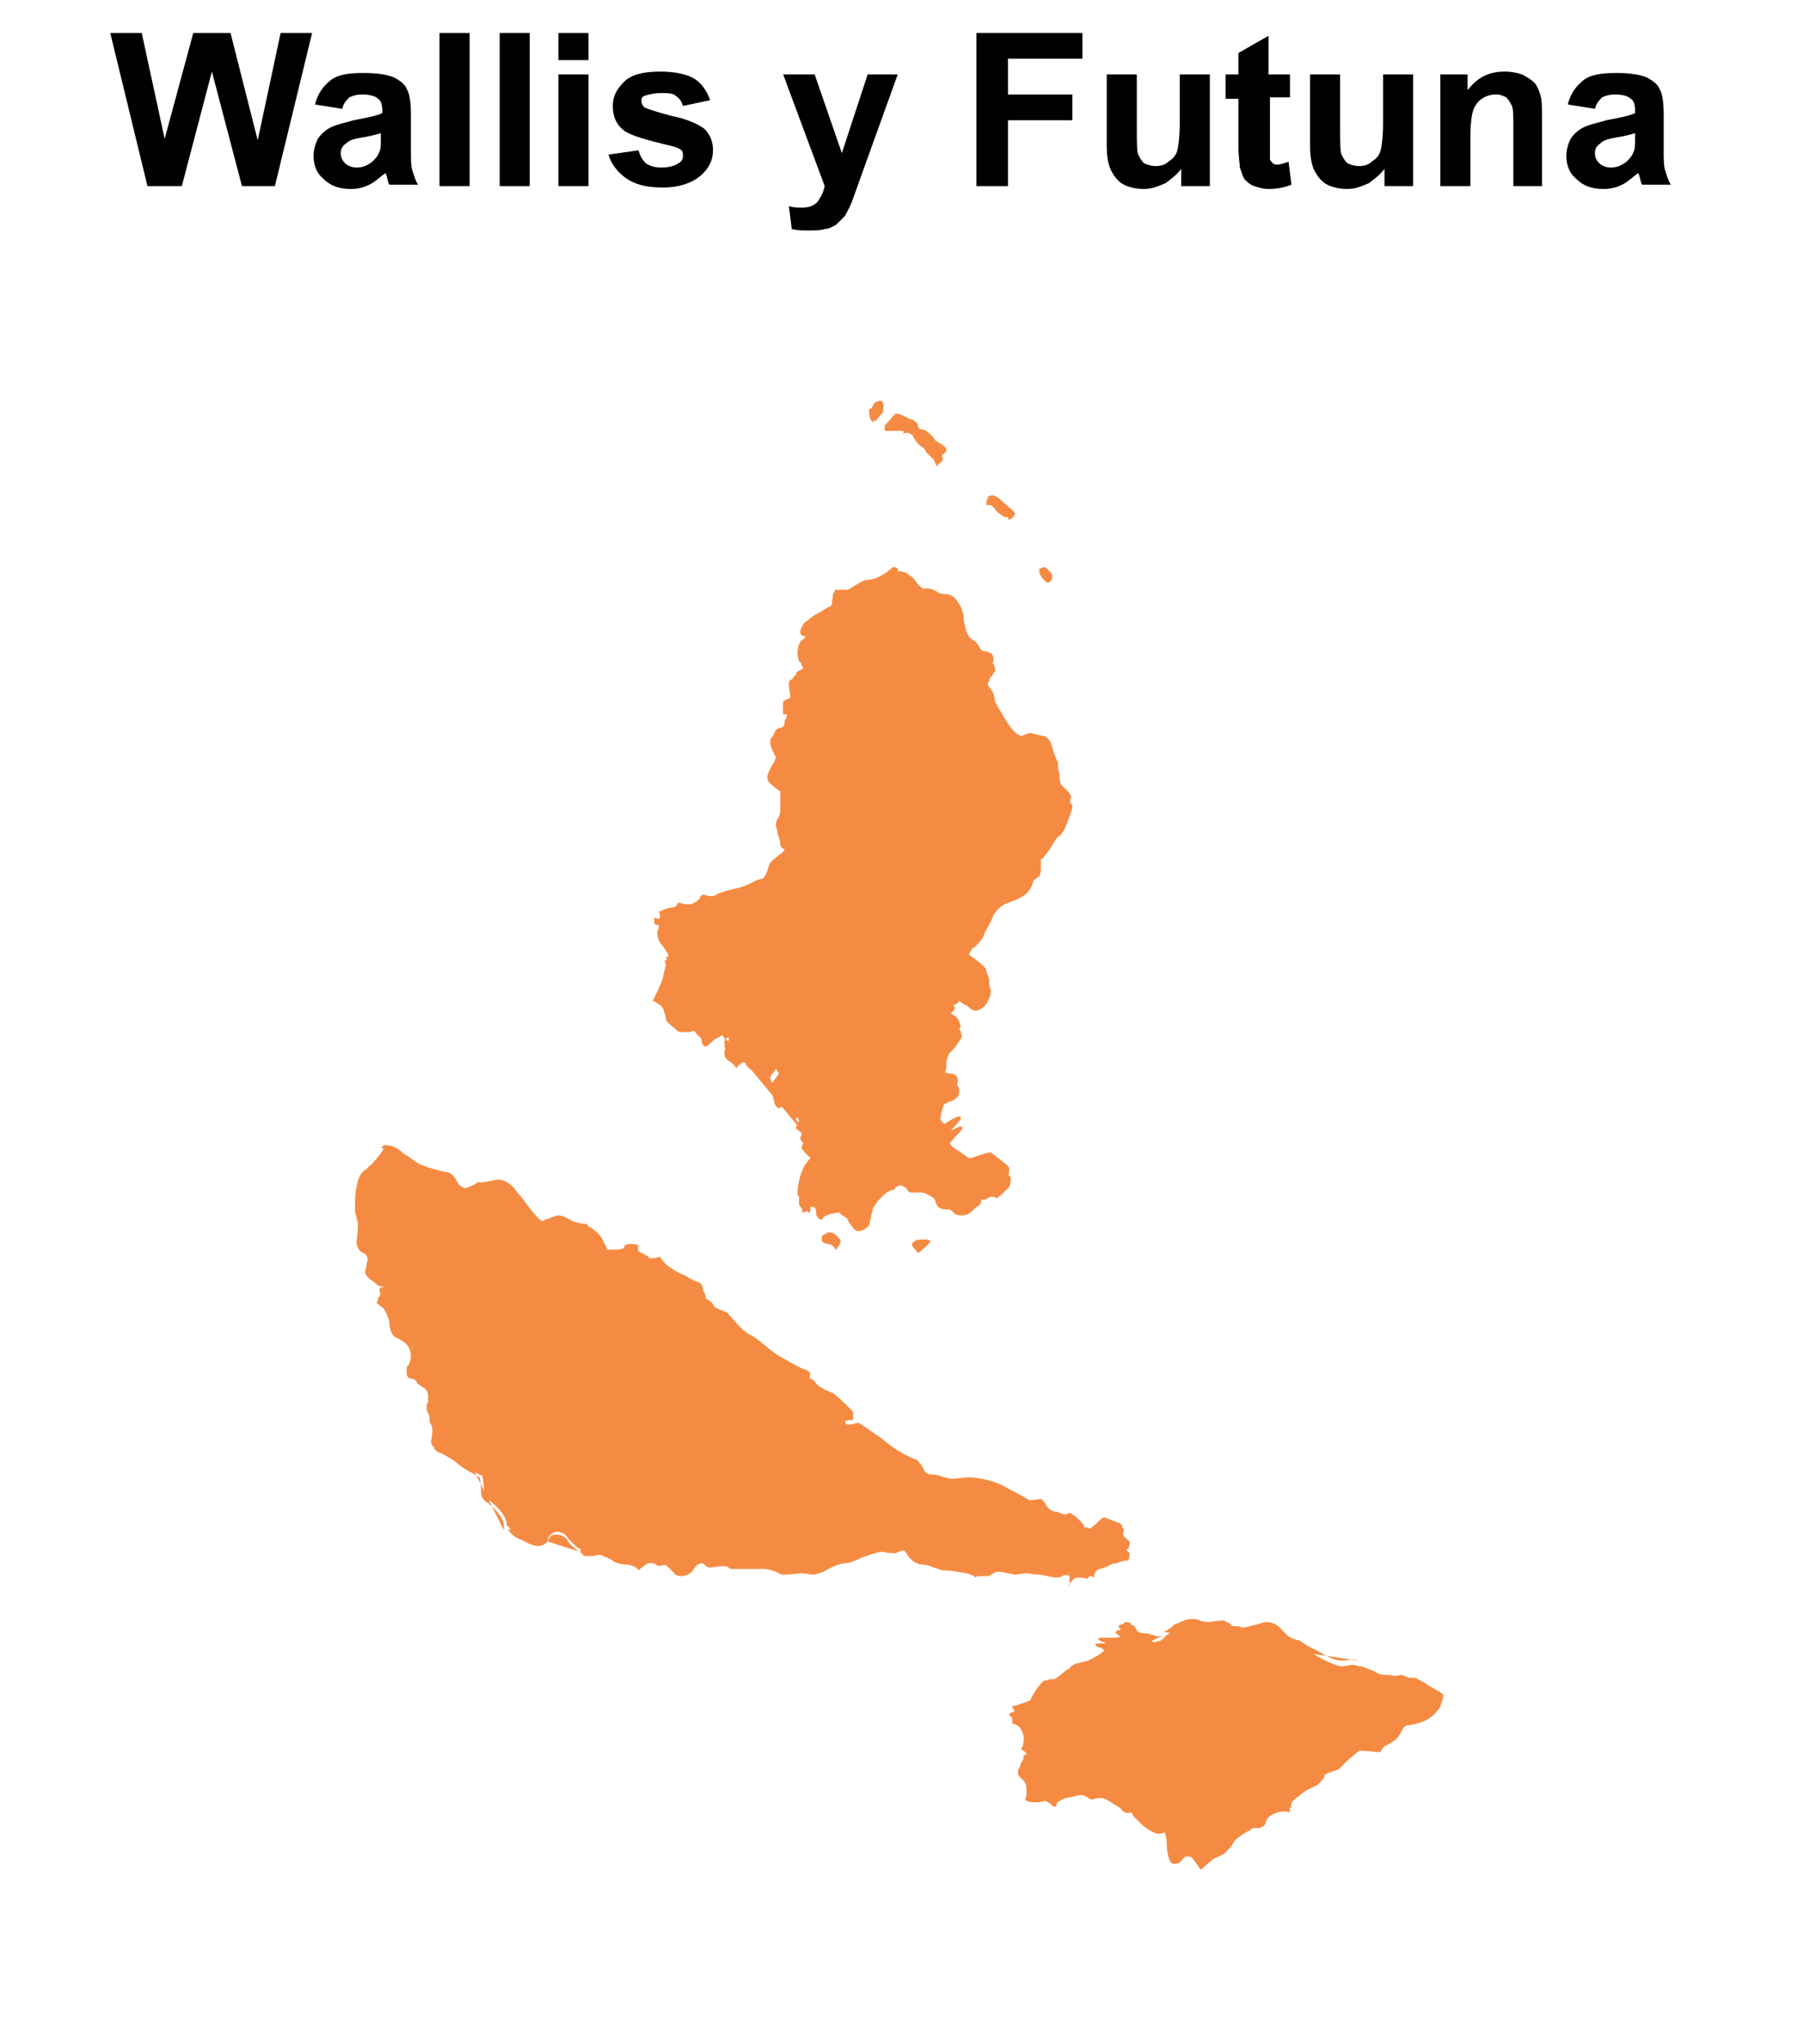 <?xml version="1.0" encoding="utf-8"?>
<!-- Generator: Adobe Illustrator 24.1.2, SVG Export Plug-In . SVG Version: 6.00 Build 0)  -->
<svg version="1.1" id="Calque_1" xmlns="http://www.w3.org/2000/svg" xmlns:xlink="http://www.w3.org/1999/xlink" x="0px" y="0px"
	 viewBox="0 0 126 142.8" style="enable-background:new 0 0 126 142.8;" xml:space="preserve">
<style type="text/css">
	.st0{fill:#F58B42;}
	.st1{fill:none;}
</style>
<g>
	<g>
		<g>
			<path class="st0" d="M78.4,107c-0.1,0-0.1-0.1,0-0.4l-0.2-0.2c-0.6-0.2-1-0.4-1.1-0.4s-0.2,0.1-0.5,0.4c-0.2,0.2-0.5,0.4-0.5,0.4
				c-0.1-0.1-0.2-0.1-0.4-0.1v-0.1c0-0.1-0.1-0.2-0.4-0.5c-0.2-0.2-0.5-0.4-0.6-0.4s-0.1,0-0.1,0l-0.1,0.1c-0.2,0-0.4-0.1-0.5-0.1
				c-0.1-0.1-0.2-0.1-0.2-0.1c-0.2,0-0.5-0.1-0.7-0.4c-0.2-0.4-0.4-0.5-0.4-0.5c-0.5,0.1-0.8,0.1-0.8,0.1c-0.8-0.5-1.5-0.8-1.8-1
				c-0.8-0.4-1.8-0.6-2.5-0.6l-1.1,0.1c-0.2,0-0.4-0.1-0.6-0.1c-0.2-0.1-0.5-0.2-0.8-0.2s-0.5-0.1-0.6-0.4c-0.2-0.4-0.4-0.5-0.4-0.6
				c-0.6-0.2-1.6-0.7-2.5-1.5c-1-0.7-1.6-1.1-1.6-1.1c-0.1,0-0.2,0-0.5,0.1h-0.4C59,99.3,59,99.1,59,99c0.1-0.1,0.4-0.1,0.5-0.1
				s0.1-0.1,0.1-0.2s-0.5-0.6-1.3-1.3c-0.1-0.1-0.5-0.2-1-0.5c-0.1-0.1-0.2-0.1-0.4-0.4c-0.1-0.1-0.2-0.2-0.4-0.2
				c0.1-0.2,0.1-0.4,0-0.5h-0.1v-0.1c-0.1,0-0.1,0-0.1,0c-0.6-0.2-1.2-0.6-2.1-1.1c-0.8-0.6-1.3-1.1-1.7-1.3c-0.5-0.2-1-0.8-1.7-1.6
				c0,0-0.2-0.1-0.5-0.2c-0.2-0.1-0.5-0.2-0.5-0.4c-0.1-0.2-0.5-0.4-0.8-0.5c0.1-0.1,0.1-0.2,0.1-0.4c0-0.4-0.1-0.6-0.5-0.7
				c-0.5-0.2-0.7-0.4-1-0.5c-0.8-0.4-1.2-0.7-1.5-1.2c-0.4,0.1-0.6,0.1-0.6,0.1c-0.1,0-0.2,0-0.2-0.1c-0.1-0.1-0.1-0.1-0.2-0.1
				c-0.1-0.1-0.1-0.1-0.4-0.2c-0.1-0.1-0.2-0.2-0.1-0.5c-0.2-0.1-0.4-0.1-0.5-0.1c-0.4,0-0.5,0.1-0.5,0.2s-0.2,0.2-0.6,0.2
				s-0.7,0-0.8-0.1c0-0.4-0.1-0.7-0.4-1c-0.2-0.2-0.5-0.5-0.7-0.5c0-0.1-0.1-0.2-0.1-0.2c-0.4,0-0.7-0.1-1-0.2
				c-0.4-0.2-0.7-0.4-1-0.4c-0.1,0-0.4,0.1-0.6,0.2c-0.4,0.1-0.5,0.2-0.5,0.2c-0.2,0-0.7-0.6-1.5-1.7c-0.4-0.4-0.5-0.7-0.6-0.7
				c-0.4-0.4-0.7-0.5-1.1-0.5c-0.5,0.1-0.8,0.2-1.2,0.2c-0.1-0.1-0.2,0.1-0.5,0.2c-0.2,0.1-0.4,0.2-0.5,0.2s-0.4-0.1-0.6-0.5
				c-0.2-0.4-0.5-0.6-0.6-0.6c-0.5-0.1-1-0.2-1.8-0.5c-0.4-0.1-0.7-0.5-1.3-0.8c-0.4-0.4-0.8-0.6-1.3-0.6c-0.1,0-0.1,0-0.2,0.1
				l-0.1,0.1h0.2c-0.2,0.5-0.6,0.8-0.8,1.1c-0.2,0.1-0.4,0.4-0.6,0.5c-0.4,0.4-0.5,0.8-0.5,1.8c0,0.2,0,0.5,0,0.6
				c0.1,0.4,0.2,0.6,0.2,0.7c0.1,0.2,0,0.7-0.1,1.3c0,0.5,0.1,0.7,0.4,0.8c0.2,0.2,0.4,0.5,0.4,0.7c0,0.1-0.1,0.2-0.2,0.6
				c0,0.2,0.1,0.5,0.4,0.6c0.2,0.1,0.4,0.2,0.5,0.4v-0.1c0,0.1,0,0.1,0.1,0.1c0,0.1,0,0.1,0,0.1c0,0.2,0.1,0.2,0.1,0.2
				c0.1,0,0.1,0.1,0.1,0.2c0,0,0,0,0,0.1h-0.1c0,0,0,0.1,0,0.2c0.1,0.1,0.1,0.2,0,0.2c0.1,0.1,0.1,0.1,0,0.1c0,0.1,0,0.1,0,0.1
				c-0.1,0-0.1,0.1-0.1,0.2s-0.1,0.2-0.1,0.2c0.4,0.2,0.5,0.4,0.5,0.4c0.1,0,0.1,0.1,0.2,0.4c0.2,0.2,0.2,0.5,0.2,0.6
				c0,0.6,0.1,0.8,0.4,1c0.7,0.4,1.1,0.7,1.1,1.3c0,0.1,0,0.4-0.1,0.5s-0.1,0.2-0.1,0.2c-0.1,0-0.1,0.1-0.1,0.4
				c0,0.1,0.1,0.2,0.1,0.4c0.1,0.1,0.1,0.1,0.2,0.1s0.2,0.1,0.4,0.2c0,0.1,0.1,0.1,0.4,0.4c0.2,0.1,0.4,0.4,0.4,0.6
				c0,0.1,0,0.2,0,0.4c0,0.1,0,0.1-0.1,0.2c0,0.4,0.1,0.6,0.1,0.6c0.1,0.1,0.1,0.2,0.1,0.4c0,0.1,0.1,0.2,0.1,0.4
				c0.1,0.1,0.1,0.2,0.1,0.4c0,0.1,0,0.5-0.1,0.8c0,0,0.1,0.1,0.2,0.4c0.2,0.2,0.4,0.4,0.5,0.4c0.1,0.1,0.5,0.2,1,0.6
				c0.4,0.4,0.8,0.7,1.7,1.1c0,0.1,0.1,0.4,0.1,1c0,0.4,0.1,0.6,0.5,0.8c0.7,0.6,1.1,1.1,1.1,1.7h0.1c0.1,0.2,0.5,0.6,1,0.8
				s0.8,0.4,1.1,0.4c0.5,0,0.7-0.1,0.7-0.4c0.1-0.2,0.4-0.4,0.6-0.4s0.6,0.1,0.8,0.5c0.4,0.4,0.6,0.6,0.8,0.7c0,0,0,0,0.1,0
				l-0.1,0.1c0.1,0,0.2,0.1,0.2,0.1c0.1,0.1,0.2,0.1,0.2,0.1c0.4,0,0.6,0,1-0.1c0.2,0.1,0.6,0.2,1,0.5c0.2,0.1,0.5,0.2,1,0.2
				c0.4,0.1,0.6,0.2,0.7,0.4c0.1-0.1,0.2-0.2,0.5-0.4c0.1-0.1,0.2-0.1,0.5-0.1c0.1,0,0.2,0.1,0.4,0.2c0.4-0.1,0.5-0.1,0.6,0
				s0.2,0.2,0.5,0.5c0.1,0.2,0.4,0.2,0.5,0.2c0.2,0,0.6-0.1,0.8-0.4c0.2-0.4,0.5-0.5,0.6-0.5s0.2,0.1,0.2,0.1
				c0.1,0.1,0.2,0.2,0.4,0.2s0.5-0.1,1.1-0.1c0.1,0,0.1,0.1,0.2,0.1c0.1,0.1,0.1,0.1,0.2,0.1h0.6c0.1,0,0.6,0,1.7,0
				c0.2,0,0.5,0.1,0.8,0.2l0.4,0.2c0.1,0,0.5,0,1.3-0.1c0.1,0,0.4,0,0.8,0.1l0,0h0.1c0.1,0,0.4-0.1,0.7-0.2c0.7-0.4,1.2-0.6,1.6-0.6
				c0.1,0,0.5-0.1,1.1-0.4c0.6-0.2,1.1-0.4,1.5-0.4c0,0,0.2,0.1,0.8,0.1c0.1,0,0.2-0.1,0.6-0.2c0.1,0,0.2,0.2,0.4,0.5
				c0.2,0.2,0.5,0.5,1,0.5c0.2,0,0.5,0.1,0.7,0.2c0.4,0.1,0.6,0.2,0.6,0.2c0.2,0,0.6,0,1.1,0.1c0.7,0.1,1.1,0.2,1.2,0.4
				c0.1-0.1,0.2-0.1,0.5-0.1c0.2,0,0.4,0,0.4,0c0.1,0,0.2-0.1,0.4-0.2c0.1-0.1,0.2-0.1,0.4-0.1s0.6,0.1,1.1,0.2
				c0.1,0,0.5-0.1,0.8-0.1c0.2,0,0.5,0.1,1,0.1c0.5,0.1,0.8,0.2,1.1,0.2c0.1,0,0.2,0,0.4-0.1c0.1-0.1,0.4-0.1,0.5,0v0.9
				c-0.1-0.1,0-0.2,0.2-0.4c0.1-0.1,0.2-0.2,0.4-0.2c0.1,0,0.4,0,0.6,0.1l0.1-0.1c0.1-0.1,0.1-0.1,0.2-0.1s0.1,0.1,0.2,0.1
				c0-0.2,0.1-0.5,0.4-0.6c0.4-0.1,0.6-0.2,0.6-0.2c0.1-0.1,0.4-0.2,0.6-0.2c0.2-0.1,0.5-0.2,0.8-0.2c0.1-0.2,0.1-0.4,0.1-0.5
				c0,0-0.1-0.1-0.2-0.2C78.5,107.3,78.4,107.1,78.4,107z"/>
		</g>
		<g>
			<path class="st0" d="M96.8,117c-0.4,0-0.6-0.1-0.7-0.2l-1-0.4c-0.1,0-0.1,0-0.1,0h-0.1c-0.2-0.1-0.4-0.1-0.5-0.1
				c-0.5,0.1-0.7,0.1-0.7,0.1c-0.2,0-0.8-0.2-1.7-0.7c-0.7-0.5-1.2-0.7-1.2-0.7c-0.6-0.1-1-0.4-1.3-0.8c-0.2-0.4-0.6-0.5-1.1-0.5
				c-1,0.2-1.3,0.4-1.6,0.4c-0.2-0.1-0.4-0.1-0.5-0.1s-0.2-0.1-0.4-0.2c-0.2-0.1-0.4-0.2-0.4-0.2c-0.6,0-0.8,0.1-1,0.1
				s-0.5-0.1-0.7-0.1c-0.2-0.1-0.5-0.1-0.6-0.1c-0.4,0-0.8,0.2-1.2,0.4s-0.6,0.4-0.7,0.5c0,0,0,0.1-0.1,0.1c0.1,0.1,0.1,0.1,0.2,0.1
				c-0.1,0-0.1-0.1-0.2-0.1c0,0-0.1,0-0.1,0.1c-0.1,0-0.2,0.1-0.5,0.1c-0.1,0-0.1-0.1-0.4-0.1c-0.1-0.1-0.4-0.1-0.5-0.1
				c-0.2,0-0.4-0.1-0.5-0.2c-0.1-0.2-0.2-0.4-0.4-0.4l0,0v-0.1c-0.2-0.1-0.4-0.1-0.4-0.1c-0.1,0.1-0.2,0.2-0.4,0.2
				c0,0,0,0.1-0.1,0.1c0,0.1,0.1,0.1,0.2,0.2s0.2,0.2,0.2,0.4c0,0.1,0,0.1-0.1,0.1c-0.2,0.1-0.6,0.1-0.8,0.1s-0.4,0-0.5,0
				c-0.2,0-0.4,0-0.4,0.1c0.1,0.1,0.2,0.2,0.4,0.2c0.1,0.1,0.2,0.1,0.2,0.2c0,0.4-0.5,0.7-1.3,1.1c-0.4,0.1-0.7,0.2-0.8,0.2
				s-0.2,0.1-0.4,0.2c-0.1,0.2-0.2,0.2-0.2,0.2c-0.2,0.1-0.5,0.4-0.8,0.6c-0.1,0.1-0.2,0.1-0.5,0.1c-0.2,0.1-0.2,0.1-0.4,0.1
				c-0.6,0.6-0.8,1.1-1,1.5l0,0c-0.5,0.1-0.8,0.2-1.2,0.4c0,0.1,0,0.2,0.1,0.2c0.1,0.1,0.1,0.2,0.1,0.5c0.4,0.1,0.5,0.2,0.6,0.4
				c0.1,0.1,0.2,0.4,0.2,0.6c0,0.5-0.1,0.7-0.2,0.8c0.2,0.1,0.4,0.2,0.4,0.4c0,0.4-0.1,0.5-0.4,0.5c0,0.1,0,0.2-0.1,0.4
				c-0.1,0.1-0.1,0.2-0.1,0.4c0,0.1,0.1,0.2,0.4,0.5c0.2,0.2,0.2,0.5,0.2,0.7s0,0.4-0.1,0.6c0.1,0.2,0.5,0.2,0.8,0.2
				c0.1,0,0.2,0,0.6-0.1c0.1,0,0.1,0.1,0.4,0.2c0.1,0.2,0.2,0.2,0.2,0.2c0.1,0,0.2,0,0.2-0.2c0-0.1,0.2-0.2,0.6-0.4
				c0.2,0,0.5-0.1,0.6-0.1s0.2-0.1,0.4-0.1s0.4,0,0.4,0.1c0.1,0,0.2,0.1,0.4,0.2l0,0c0.2,0,0.4-0.1,0.7-0.1c0.2,0,0.6,0.2,1,0.5
				c0.2,0.1,0.4,0.2,0.5,0.4c0.1,0.1,0.4,0.2,0.6,0.1c0.1,0.1,0.1,0.1,0.1,0.2c0.1,0.1,0.1,0.1,0.2,0.2s0.2,0.2,0.5,0.5
				c0.6,0.5,1,0.6,1.1,0.6s0.2,0,0.4-0.1c0.1,0,0.2,0.4,0.2,1.1c0.1,0.7,0.2,1.1,0.5,1.1s0.4-0.1,0.5-0.2c0.1-0.1,0.1-0.2,0.2-0.2
				c0-0.1,0.1-0.1,0.1-0.1l0,0h0.1c0.1,0,0.1,0,0.2,0s0.2,0.1,0.4,0.4c0.2,0.2,0.2,0.4,0.4,0.5c0.1-0.1,0.4-0.4,0.8-0.7
				c0.1-0.1,0.4-0.2,0.8-0.4c0.2-0.2,0.5-0.5,0.6-0.7c0.2-0.4,0.5-0.5,0.6-0.6s0.4-0.2,0.8-0.5c0.1,0,0.2,0,0.5,0
				c0.2-0.1,0.4-0.2,0.4-0.4c0.1-0.4,0.4-0.5,0.6-0.6c0.4-0.2,0.7-0.2,1.1-0.1c-0.1-0.5,0.1-0.8,0.7-1.2c0.2-0.2,0.7-0.5,1.2-0.7
				l0.1-0.1c0.1-0.1,0.1-0.1,0.2-0.2s0.2-0.2,0.2-0.4c0.1-0.1,0.4-0.2,1-0.4c0.1-0.1,0.4-0.4,0.7-0.7c0.5-0.4,0.7-0.6,0.7-0.6
				c0.8,0,1.2,0.1,1.5,0.1c0.2-0.4,0.4-0.5,0.5-0.5c0.1-0.1,0.2-0.1,0.6-0.4c0.1-0.1,0.2-0.2,0.4-0.6c0.1-0.2,0.2-0.4,0.6-0.4
				c0.5-0.1,1-0.2,1.5-0.6s0.7-0.8,0.7-1.2c0-0.1-0.4-0.4-1.1-0.7c0,0-0.2-0.1-0.7-0.4c0-0.1-0.2-0.1-0.6-0.1
				c-0.2-0.1-0.4-0.2-0.5-0.2C97.4,117,97.1,117,96.8,117z"/>
		</g>
		<g>
			<path class="st0" d="M40.5,108.4L40.5,108.4L40.5,108.4c0.1,0.1,0.2,0.1,0.2,0.2c0.1,0.1,0.2,0.1,0.2,0.1c0.4,0,0.6,0,1-0.1
				c0.2,0.1,0.6,0.2,1,0.5c0.2,0.1,0.5,0.2,1,0.2c0.4,0.1,0.6,0.2,0.7,0.4c0.1-0.1,0.2-0.2,0.5-0.4c0.1-0.1,0.2-0.1,0.5-0.1
				c0.1,0,0.2,0.1,0.4,0.2c0.4-0.1,0.5-0.1,0.6,0s0.2,0.2,0.5,0.5c0.1,0.2,0.4,0.2,0.5,0.2c0.2,0,0.6-0.1,0.8-0.4
				c0.2-0.4,0.5-0.5,0.6-0.5s0.2,0.1,0.2,0.1c0.1,0.1,0.2,0.2,0.4,0.2c0.1,0,0.5-0.1,1.1-0.1c0.1,0,0.1,0.1,0.2,0.1
				c0.1,0.1,0.1,0.1,0.2,0.1h0.6c0.1,0,0.6,0,1.7,0c0.2,0,0.5,0.1,0.8,0.2l0.4,0.2c0.1,0,0.5,0,1.3-0.1c0.1,0,0.4,0,0.8,0.1l0,0h0.1
				c0.1,0,0.4-0.1,0.7-0.2c0.7-0.4,1.2-0.6,1.6-0.6c0.1,0,0.5-0.1,1.1-0.4c0.6-0.2,1.1-0.4,1.5-0.4c0,0,0.2,0.1,0.8,0.1
				c0.1,0,0.2-0.1,0.6-0.2c0.1,0,0.2,0.2,0.4,0.5c0.2,0.2,0.5,0.5,1,0.5c0.2,0,0.5,0.1,0.7,0.2c0.4,0.1,0.6,0.2,0.6,0.2
				c0.2,0,0.6,0,1.1,0.1c0.7,0.1,1.1,0.2,1.2,0.4c0.1-0.1,0.2-0.1,0.5-0.1c0.2,0,0.4,0,0.4,0c0.1,0,0.2-0.1,0.4-0.2
				c0.1-0.1,0.2-0.1,0.4-0.1s0.6,0.1,1.1,0.2c0.1,0,0.5-0.1,0.8-0.1c0.2,0,0.5,0.1,1,0.1c0.5,0.1,0.8,0.2,1.1,0.2
				c0.1,0,0.2,0,0.4-0.1c0.1-0.1,0.4-0.1,0.5,0V110c-0.1-0.1,0-0.2,0.2-0.4c0.1-0.1,0.2-0.2,0.4-0.2c0.1,0,0.4,0,0.6,0.1l0.1-0.1
				c0.1-0.1,0.1-0.1,0.2-0.1s0.1,0.1,0.2,0.1c0-0.2,0.1-0.5,0.4-0.6c0.4-0.1,0.6-0.2,0.6-0.2c0.1-0.1,0.4-0.2,0.6-0.2
				c0.2-0.1,0.5-0.2,0.8-0.2c0.1-0.2,0.1-0.4,0.1-0.5c0,0-0.1-0.1-0.2-0.2s-0.2-0.1-0.2-0.2c-0.1,0-0.1-0.1,0-0.4
				c0-0.1-0.1-0.2-0.2-0.2c-0.6-0.2-1-0.4-1.1-0.4s-0.2,0.1-0.5,0.4c-0.2,0.2-0.5,0.4-0.5,0.4c-0.1-0.1-0.2-0.1-0.4-0.1v-0.1
				c0-0.1-0.1-0.2-0.4-0.5c-0.2-0.2-0.5-0.4-0.6-0.4s-0.1,0-0.1,0l-0.1,0.1c-0.2,0-0.4-0.1-0.5-0.1c-0.1-0.1-0.2-0.1-0.2-0.1
				c-0.2,0-0.5-0.1-0.7-0.4c-0.2-0.4-0.4-0.5-0.4-0.5c-0.5,0.1-0.8,0.1-0.8,0.1c-0.8-0.5-1.5-0.8-1.8-1c-0.8-0.4-1.8-0.6-2.5-0.6
				l-1.1,0.1c-0.2,0-0.4-0.1-0.6-0.1c-0.2-0.1-0.5-0.2-0.8-0.2s-0.5-0.1-0.6-0.4c-0.2-0.4-0.4-0.5-0.4-0.6c-0.6-0.2-1.6-0.7-2.5-1.5
				c-1-0.7-1.6-1.1-1.6-1.1c-0.1,0-0.2,0-0.5,0.1h-0.5C59,99.6,59,99.4,59,99.3c0.1-0.1,0.4-0.1,0.5-0.1s0.1-0.1,0.1-0.2
				s-0.5-0.6-1.3-1.3c-0.1-0.1-0.5-0.2-1-0.5c-0.1-0.1-0.2-0.1-0.4-0.4c-0.1-0.1-0.2-0.2-0.4-0.2c0.1-0.2,0.1-0.4,0-0.5h-0.1"/>
		</g>
		<g>
			<path class="st0" d="M95.1,116.5c0.6,0.1,0.8,0.2,1,0.4c0.1,0.1,0.4,0.2,0.7,0.2c0.2,0,0.6,0,1.1-0.1c0.1,0,0.2,0.1,0.5,0.2
				c0.4,0,0.6,0,0.6,0.1c0.5,0.2,0.7,0.4,0.7,0.4c0.7,0.4,1.1,0.6,1.1,0.7c0,0.4-0.2,0.8-0.7,1.2s-1,0.6-1.5,0.6
				c-0.4,0-0.5,0.1-0.6,0.4c-0.1,0.4-0.2,0.5-0.4,0.6c-0.4,0.2-0.5,0.2-0.6,0.4c-0.1,0-0.4,0.1-0.5,0.5c-0.2-0.1-0.6-0.1-1.5-0.1
				c0,0-0.2,0.2-0.7,0.6s-0.7,0.6-0.7,0.7c-0.6,0.1-0.8,0.2-1,0.4c0,0.1-0.1,0.4-0.2,0.4c-0.1,0.1-0.2,0.2-0.2,0.2
				c-0.1,0-0.1,0.1-0.1,0.1c-0.5,0.4-1,0.6-1.2,0.7c-0.6,0.5-0.8,0.8-0.7,1.2c-0.5-0.1-0.7-0.1-1.1,0.1c-0.4,0.1-0.6,0.4-0.6,0.6
				c-0.1,0.1-0.2,0.2-0.4,0.4c-0.2,0-0.4,0-0.5,0c-0.5,0.4-0.7,0.5-0.8,0.5c-0.1,0.1-0.4,0.4-0.6,0.6c-0.2,0.4-0.5,0.6-0.6,0.7
				c-0.5,0.2-0.8,0.4-0.8,0.4c-0.5,0.5-0.7,0.7-0.8,0.7c-0.1-0.1-0.1-0.4-0.4-0.5c-0.1-0.2-0.2-0.4-0.4-0.4c-0.1,0-0.1,0-0.2,0"/>
		</g>
		<g>
			<path class="st0" d="M81.3,114c0.2-0.1,0.4-0.2,0.7-0.5c0.5-0.2,0.8-0.4,1.2-0.4c0.2,0,0.5,0,0.6,0.1c0.2,0.1,0.5,0.1,0.7,0.1
				c0.1,0,0.5-0.1,1-0.1c0,0,0.1,0.1,0.4,0.2c0.1,0.2,0.2,0.2,0.4,0.2s0.2,0,0.5,0.1c0.1,0,0.6-0.1,1.6-0.4c0.5,0,0.8,0.2,1.1,0.5
				c0.4,0.5,0.7,0.7,1.3,0.8c0.1,0.1,0.5,0.4,1.2,0.7c0.8,0.5,1.3,0.7,1.7,0.7c0.1,0,0.4,0,0.7-0.1c0.1,0,0.2,0,0.5,0.1"/>
		</g>
		<g>
			<path class="st0" d="M81.3,114.2C81.3,114.2,81.2,114.2,81.3,114.2c-0.2,0.1-0.4,0.1-0.5,0.1s-0.1-0.1-0.4-0.1
				c-0.1-0.1-0.4-0.1-0.5-0.1c-0.2,0-0.4-0.1-0.5-0.2c-0.1-0.2-0.2-0.4-0.4-0.4l0,0v-0.1c-0.2-0.1-0.4-0.1-0.4-0.1
				c-0.1,0.1-0.2,0.2-0.4,0.2c0,0,0,0.1-0.1,0.1c0,0.1,0.1,0.1,0.2,0.2s0.2,0.2,0.2,0.4c0,0.1,0,0.1-0.1,0.1
				c-0.2,0.1-0.6,0.1-0.8,0.1s-0.4,0-0.5,0c-0.2,0-0.4,0-0.4,0.1c0.1,0.1,0.2,0.2,0.4,0.2c0.1,0.1,0.2,0.1,0.2,0.2
				c0,0.4-0.5,0.7-1.3,1.1c-0.4,0.1-0.7,0.2-0.8,0.2s-0.2,0.1-0.4,0.2c-0.1,0.2-0.2,0.2-0.2,0.2c-0.2,0.1-0.5,0.4-0.8,0.6
				c-0.1,0.1-0.2,0.1-0.5,0.1c-0.2,0.1-0.2,0.1-0.4,0.1c-0.6,0.6-0.8,1.1-1,1.5"/>
		</g>
		<g>
			<path class="st0" d="M81.3,114C81.2,114,81.2,114.1,81.3,114L81.3,114"/>
		</g>
		<g>
			<path class="st0" d="M81.3,114.2C81.3,114.2,81.3,114,81.3,114.2"/>
		</g>
		<g>
			<path class="st0" d="M81.4,114.3c-0.1,0-0.1-0.1-0.2-0.1"/>
		</g>
		<g>
			<path class="st0" d="M83,129.2c0,0.1-0.1,0.1-0.1,0.1c-0.1,0-0.1,0.1-0.2,0.2c-0.1,0.1-0.4,0.2-0.5,0.2c-0.2,0-0.4-0.4-0.5-1.1
				c-0.1-0.7-0.1-1.1-0.2-1.1c-0.1,0.1-0.2,0.1-0.4,0.1c-0.1,0-0.5-0.2-1.1-0.6c-0.2-0.2-0.4-0.4-0.5-0.5s-0.2-0.1-0.2-0.2
				s-0.1-0.1-0.1-0.2c-0.2,0.1-0.5,0-0.6-0.1s-0.2-0.2-0.5-0.4c-0.5-0.2-0.8-0.5-1-0.5c-0.4,0-0.5,0.1-0.7,0.1l0,0
				c-0.2-0.1-0.4-0.2-0.4-0.2c-0.1-0.1-0.2-0.1-0.4-0.1c-0.1,0-0.2,0.1-0.4,0.1c-0.1,0.1-0.4,0.1-0.6,0.1c-0.4,0.1-0.6,0.2-0.6,0.4
				c-0.1,0.2-0.1,0.2-0.2,0.2s-0.1-0.1-0.2-0.2c-0.2-0.2-0.2-0.2-0.4-0.2c-0.4,0.1-0.6,0.1-0.6,0.1c-0.5,0-0.7-0.1-0.8-0.2
				c0.1-0.2,0.1-0.4,0.1-0.6s-0.1-0.5-0.2-0.7c-0.2-0.2-0.4-0.4-0.4-0.5s0.1-0.2,0.1-0.4c0.1-0.1,0.1-0.2,0.1-0.4
				c0.2,0,0.4-0.1,0.4-0.5c0-0.1-0.1-0.2-0.4-0.4c0.2-0.1,0.2-0.4,0.2-0.8c0-0.2-0.1-0.5-0.2-0.6s-0.2-0.2-0.6-0.4
				c0-0.2,0-0.4-0.1-0.5s-0.1-0.2-0.1-0.2c0.4-0.1,0.7-0.2,1.2-0.4"/>
		</g>
		<g>
			<path class="st0" d="M83.1,129.2C83,129.2,83,129.2,83.1,129.2"/>
		</g>
		<g>
			<polyline class="st0" points="83.1,129.2 83,129.2 83,129.2 			"/>
		</g>
		<g>
			<path class="st0" d="M26.4,89.8c-0.1-0.1-0.2-0.2-0.5-0.4c-0.2-0.1-0.4-0.4-0.4-0.6c0.1-0.4,0.2-0.5,0.2-0.6
				c0-0.4-0.1-0.6-0.4-0.7c-0.2-0.1-0.4-0.4-0.4-0.8c0.1-0.6,0.1-1.1,0.1-1.3c-0.1-0.2-0.1-0.5-0.2-0.7c0-0.1,0-0.4,0-0.6
				c0-1,0.1-1.6,0.5-1.8c0.2-0.1,0.5-0.4,0.6-0.5c0.2-0.4,0.6-0.6,0.8-1.1h0.1l0.1-0.1c0.1-0.1,0.2-0.1,0.2-0.1c0.5,0,1,0.2,1.3,0.6
				c0.6,0.5,1,0.7,1.3,0.8c0.7,0.4,1.3,0.5,1.8,0.5c0.1,0,0.4,0.2,0.6,0.6c0.4,0.4,0.5,0.5,0.6,0.5s0.2-0.1,0.5-0.2
				c0.2-0.1,0.4-0.2,0.5-0.2c0.4,0,0.7-0.1,1.2-0.2c0.4,0,0.7,0.1,1.1,0.5c0.1,0.1,0.2,0.4,0.6,0.7c0.7,1.1,1.2,1.7,1.5,1.7
				c0.1,0,0.2-0.1,0.5-0.2c0.4-0.2,0.5-0.2,0.6-0.2c0.4,0,0.6,0.1,1,0.4c0.4,0.2,0.6,0.2,1,0.2c0,0,0.1,0.1,0.1,0.2
				c0.2,0,0.5,0.2,0.7,0.5c0.4,0.2,0.4,0.6,0.4,1c0.1,0.1,0.5,0.1,0.8,0.1c0.4,0,0.6-0.1,0.6-0.2s0.2-0.2,0.5-0.2
				c0.1,0,0.2,0,0.5,0.1c-0.1,0.2,0,0.4,0.1,0.5c0.2,0.1,0.2,0.2,0.4,0.2s0.2,0.1,0.2,0.1c0,0.1,0.1,0.1,0.2,0.1c0,0,0.2,0,0.6-0.1
				c0.1,0.5,0.6,0.8,1.5,1.2c0.2,0.1,0.5,0.2,1,0.5c0.4,0.1,0.5,0.5,0.5,0.7c0,0.1,0,0.4-0.1,0.4c0.5,0.2,0.7,0.4,0.8,0.5
				c0,0.1,0.2,0.2,0.5,0.4c0.2,0.1,0.5,0.2,0.5,0.2c0.6,0.7,1.2,1.3,1.7,1.6c0.4,0.2,0.8,0.7,1.7,1.3c0.7,0.6,1.5,0.8,2.1,1.1
				c0.1,0,0.1,0,0.1,0"/>
		</g>
		<g>
			<polyline class="st0" points="26.5,89.8 26.4,89.8 26.4,89.8 			"/>
		</g>
		<g>
			<path class="st0" d="M26.5,89.8c-0.1,0-0.1-0.1-0.1-0.1L26.5,89.8"/>
		</g>
		<g>
			<path class="st0" d="M35.2,106.9c0-0.1,0-0.2,0-0.2c0-0.6-0.4-1.1-1.1-1.7c-0.4-0.2-0.5-0.5-0.5-0.8c0-0.6-0.1-1-0.1-1
				c-0.7-0.4-1.3-0.7-1.7-1.1c-0.6-0.4-1-0.6-1-0.6c-0.1,0-0.4-0.1-0.5-0.4c-0.2-0.2-0.2-0.4-0.2-0.4c0.1-0.5,0.1-0.7,0.1-0.8
				s0-0.2-0.1-0.4C30,99.4,30,99.3,30,99.1c0-0.1,0-0.2-0.1-0.4c-0.1-0.1-0.1-0.2-0.1-0.6c0.1-0.1,0.1-0.1,0.1-0.2s0-0.2,0-0.4
				s-0.1-0.5-0.4-0.6c-0.2-0.2-0.4-0.2-0.4-0.4c-0.1-0.1-0.2-0.2-0.4-0.2c-0.1,0-0.1,0-0.2-0.1s-0.1-0.2-0.1-0.4s0-0.4,0.1-0.4
				c0,0,0.1-0.1,0.1-0.2c0.1-0.2,0.1-0.4,0.1-0.5c0-0.6-0.4-1-1.1-1.3c-0.2-0.1-0.4-0.5-0.4-1c0-0.1-0.1-0.4-0.2-0.6
				s-0.2-0.4-0.2-0.4s-0.2-0.1-0.5-0.4c0,0,0.1-0.1,0.1-0.2s0-0.2,0.1-0.2c0,0,0,0,0-0.1c0.1,0,0.1,0,0-0.1c0.1,0,0.1-0.1,0-0.2
				c0-0.2,0-0.2,0-0.2h0.1c0-0.1,0-0.1,0-0.1c0-0.1,0-0.2-0.1-0.2c0-0.1-0.1-0.1-0.1-0.2c0,0,0,0,0-0.1"/>
		</g>
		<g>
			<path class="st0" d="M40.6,108.4C40.5,108.4,40.5,108.4,40.6,108.4"/>
		</g>
		<g>
			<path class="st0" d="M40.5,108.4c-0.2-0.1-0.6-0.4-0.8-0.7c-0.2-0.4-0.6-0.5-0.8-0.5c-0.4,0-0.5,0.1-0.6,0.4
				c-0.1,0.2-0.4,0.4-0.7,0.4c-0.2,0-0.6-0.1-1.1-0.4c-0.6-0.2-1-0.6-1-0.8"/>
		</g>
	</g>
	<g>
		<g>
			<path class="st0" d="M69.3,34.6c-0.1,0-0.2,0.1-0.3,0.1c0,0.1,0,0.2-0.1,0.2V35c0.1,0,0.1,0.1,0.1,0.1C68.9,35,68.9,35,68.9,35
				v0.3c0.3-0.1,0.5,0.1,0.7,0.4c0.3,0.3,0.6,0.5,0.8,0.4c0,0.1,0,0.2,0.1,0.2c0.2-0.1,0.3-0.2,0.3-0.3c0-0.2-0.2-0.4-0.7-0.7
				C69.8,34.9,69.4,34.6,69.3,34.6z"/>
		</g>
		<g>
			<path class="st0" d="M63.6,29.3c-0.1,0-0.3-0.1-0.5-0.2c-0.2-0.2-0.4-0.2-0.5-0.2s-0.1,0-0.1,0.1h-0.1c-0.1,0.2-0.3,0.4-0.6,0.7
				V30c0.1,0,0.3,0,0.6,0s0.6,0,0.7,0v0.2c0.3-0.1,0.5-0.1,0.6,0.1c0.1,0.1,0.1,0.2,0.2,0.3c0.1,0.2,0.3,0.4,0.6,0.6
				c0.1,0.1,0.1,0.2,0.2,0.3c0.1,0.1,0.2,0.2,0.4,0.4c0.1,0.1,0.1,0.2,0.2,0.3c0.1,0.2,0.1,0.2,0.2,0.3c0-0.1,0.1-0.2,0.2-0.3
				s0.2-0.1,0.1-0.3c-0.1-0.1,0-0.2,0.1-0.3c0.2-0.1,0.2-0.2,0.2-0.2c0-0.1-0.1-0.2-0.4-0.4c-0.3-0.2-0.4-0.2-0.4-0.3
				c-0.4-0.5-0.7-0.7-0.9-0.7c-0.1,0-0.2,0-0.2-0.1c-0.1,0-0.1-0.2-0.1-0.3C63.9,29.5,63.8,29.4,63.6,29.3z"/>
		</g>
		<g>
			<path class="st0" d="M61,28.3c-0.1,0.1-0.1,0.2-0.1,0.2c0,0.6,0.1,0.9,0.3,0.9c0-0.1,0.1-0.1,0.1-0.2c0.1,0,0.1-0.1,0.1-0.1l0,0
				c0.1-0.1,0.1-0.1,0.2-0.2s0.1-0.3,0.1-0.4c0-0.2,0-0.3-0.1-0.5c-0.1,0-0.2,0-0.2,0C61.1,28.1,61.1,28.2,61,28.3z"/>
		</g>
		<g>
			<path class="st0" d="M67.2,43.2c-0.1-0.3-0.1-0.5-0.2-0.6c-0.3-0.6-0.6-0.9-1.1-0.9c-0.3,0-0.5-0.1-0.6-0.2
				c-0.2-0.1-0.4-0.2-0.7-0.2c-0.2,0.1-0.4-0.1-0.6-0.3c-0.2-0.3-0.3-0.4-0.4-0.5c-0.2-0.1-0.3-0.2-0.4-0.3c-0.1,0-0.3-0.1-0.6-0.1
				c0,0,0,0,0-0.1c0,0,0,0,0-0.1c-0.2-0.1-0.3-0.1-0.3-0.1c-0.7,0.6-1.3,0.9-1.8,0.9c-0.2,0-0.6,0.2-1.2,0.6
				c-0.1,0.1-0.3,0.1-0.5,0.1c-0.3,0-0.4,0-0.6,0c0,0.2-0.1,0.5-0.1,0.9c0,0.1-0.1,0.2-0.3,0.3s-0.4,0.2-0.5,0.3
				c-0.4,0.2-0.6,0.3-0.8,0.5c-0.1,0-0.1,0-0.1,0.1c-0.4,0.2-0.5,0.4-0.5,0.7c0,0.1,0.1,0.2,0.1,0.2c0.2,0,0.2,0.1,0.3,0.1
				c0,0.1-0.2,0.3-0.5,0.5c0,0.1-0.1,0.3-0.1,0.6s0.1,0.5,0.1,0.6c0.1,0,0.2,0.2,0.3,0.5c0,0.1-0.1,0.2-0.3,0.3s-0.3,0.2-0.3,0.2
				l0,0c-0.1,0.2-0.2,0.3-0.3,0.3c-0.1,0.1-0.1,0.2-0.1,0.2c0,0.1,0.1,0.4,0.1,0.7c0,0.2,0,0.4-0.1,0.4c-0.2,0.1-0.3,0.1-0.4,0.2
				v0.8h0.2c0,0.1,0.1,0.1,0.1,0.1s-0.1,0.2-0.1,0.3c-0.1,0.1-0.1,0.2-0.1,0.3c0,0.2-0.1,0.3-0.2,0.3c-0.2,0.1-0.3,0.1-0.3,0.1
				c-0.1,0.1-0.2,0.2-0.3,0.5c-0.2,0.2-0.2,0.3-0.2,0.4c0,0.2,0.1,0.5,0.4,1c0,0.2-0.1,0.4-0.3,0.7c-0.2,0.4-0.3,0.6-0.3,0.7
				c0,0.2,0.1,0.5,0.4,0.6c0.2,0.2,0.4,0.3,0.5,0.4s0.1,0.1,0.1,0.1c0-0.1-0.1-0.1-0.1-0.1v1.4c0,0.3-0.1,0.5-0.2,0.6
				c-0.1,0.2-0.1,0.3-0.1,0.5c0,0.1,0.1,0.2,0.1,0.5c0.1,0.3,0.2,0.5,0.2,0.8c0,0.1,0.1,0.2,0.1,0.2c0.1,0.1,0.2,0.1,0.2,0.2
				c0,0-0.2,0.2-0.6,0.5s-0.5,0.5-0.5,0.6c-0.1,0.2-0.1,0.5-0.3,0.7c0,0.1-0.1,0.2-0.3,0.2c-0.2,0.1-0.3,0.1-0.3,0.1
				c-0.5,0.3-1,0.5-1.6,0.6c-0.4,0.1-0.7,0.2-1,0.3c-0.3,0.2-0.5,0.2-0.5,0.2c-0.3,0-0.5-0.1-0.5-0.1c-0.2,0-0.3,0.1-0.3,0.2
				c-0.1,0.2-0.3,0.3-0.5,0.4s-0.4,0.1-0.8,0c-0.2-0.1-0.3,0-0.3,0.1c-0.1,0.1-0.2,0.2-0.4,0.2s-0.5,0.1-0.9,0.3
				c0.1,0.1,0.1,0.2,0.1,0.4c0,0.1-0.1,0.1-0.4,0v0.4l0.1,0.1H46c0,0.1,0,0.2,0,0.2c0,0.1,0,0.1,0.1,0c-0.1,0.1-0.1,0.1-0.1,0
				c0,0.1,0,0.1,0,0.1c-0.1,0.1-0.1,0.2-0.1,0.2c0,0.3,0.1,0.7,0.4,1c0.3,0.4,0.4,0.6,0.4,0.7c0,0.2-0.1,0.3-0.3,0.3
				c0,0,0.1,0.1,0.1,0.3c0,0.1-0.1,0.4-0.2,0.9c0,0.1-0.2,0.6-0.7,1.6c0.4,0.2,0.6,0.4,0.6,0.4c0.1,0.1,0.2,0.3,0.2,0.5
				c0.1,0.1,0.1,0.3,0.1,0.4s0.2,0.3,0.7,0.7c0.1,0.2,0.4,0.2,0.7,0.2c0.2,0,0.4,0,0.5-0.1c0.1,0,0.2,0.1,0.3,0.3c0,0,0.1,0,0.1,0.1
				c0.1,0,0.1,0.1,0.2,0.2c0,0.3,0.1,0.5,0.3,0.5c0.1,0,0.3-0.2,0.6-0.5c0.2-0.1,0.3-0.1,0.4-0.2c0.1-0.1,0.2-0.1,0.3-0.1
				s0.2,0.1,0.3,0.1v0.3c-0.1,0-0.2,0-0.3,0V73l0.2,0.1c0,0,0,0-0.1,0.1s-0.1,0.3-0.1,0.4c0,0.2,0.1,0.4,0.3,0.5
				c0.3,0.2,0.4,0.3,0.5,0.5c0.1,0,0.1-0.1,0.2-0.2c0.2-0.1,0.2-0.2,0.3-0.2c0.2,0,0.2,0.1,0.2,0.2c0.1,0.1,0.2,0.2,0.3,0.3
				c0.2,0.1,0.5,0.2,0.8,0.2c0.1,0,0.2-0.1,0.3-0.3c0.2-0.2,0.3-0.3,0.5-0.3c0.1,0,0.1,0.1,0.1,0.1c0.1,0.2,0.1,0.2,0.1,0.2
				c0,0.1,0.1,0.2,0.2,0.4c0,0-0.2,0.3-0.6,0.8c0,0.1,0.1,0.2,0.1,0.4c0.1,0.2,0.1,0.4,0.1,0.5s0.1,0.2,0.1,0.4
				c0.1,0.2,0.2,0.3,0.3,0.3s0.2-0.1,0.3-0.1c0.2,0,0.4,0.2,0.7,0.4c0.3,0.3,0.4,0.5,0.4,0.6c0,0.2,0,0.3-0.1,0.3s-0.1,0.1-0.1,0.2
				s0.1,0.1,0.2,0.2c0.1,0.1,0.2,0.1,0.2,0.2c0.1,0.2,0.1,0.3,0.1,0.5l0,0c0-0.1,0-0.1,0-0.1c0.1-0.1,0.1-0.1,0.1-0.1l-0.1,0.3
				c0,0,0,0,0,0.1l0,0C56,80,56,80.1,56,80.2s0.2,0.3,0.4,0.5c0.3,0.2,0.5,0.4,0.5,0.6c0,0.1-0.2,0.3-0.6,0.8
				c-0.4,0.6-0.5,1.3-0.5,2c0,0.1,0.1,0.1,0.1,0.2c0.1,0.1,0.2,0.2,0.1,0.4c0.1,0,0.2,0,0.3-0.1c0.1,0,0.2,0.1,0.2,0.1
				c0.1,0,0.1-0.1,0.1-0.1c0-0.2,0-0.3,0-0.3c0.1,0,0.1,0,0.1,0c0.2,0,0.3,0.1,0.3,0.4s0.2,0.5,0.4,0.5c0.1-0.2,0.3-0.3,0.6-0.4
				c0.2,0,0.4-0.1,0.6-0.1c0.1,0.1,0.2,0.2,0.4,0.3s0.2,0.2,0.3,0.4c0.1,0.1,0.2,0.3,0.3,0.4s0.2,0.2,0.3,0.2c0.4,0,0.6-0.2,0.8-0.4
				c0.1-0.5,0.2-0.9,0.3-1.3c0.1-0.1,0.2-0.2,0.3-0.4c0.1-0.1,0.2-0.2,0.4-0.4c0.3-0.3,0.6-0.4,0.8-0.4V83c0.1-0.1,0.3-0.2,0.4-0.2
				c0.1,0,0.2,0.1,0.4,0.2c0.1,0.2,0.2,0.3,0.3,0.3s0.3,0,0.6,0c0.2,0,0.4,0,0.5,0.1c0.2,0.1,0.4,0.2,0.5,0.3c0.1,0,0.1,0.2,0.2,0.4
				c0.1,0.3,0.4,0.4,0.9,0.4c0.1,0,0.2,0.1,0.3,0.2c0.2,0.2,0.3,0.2,0.6,0.2s0.5-0.1,0.8-0.4c0.1-0.1,0.2-0.2,0.4-0.3
				c0.1-0.2,0.2-0.3,0.1-0.4h0.3c0.1,0,0.1-0.1,0.2-0.1c0.1-0.1,0.2-0.1,0.3-0.1s0.2,0,0.3,0.1c0.1,0,0.1-0.1,0.3-0.2
				c0.2-0.2,0.3-0.3,0.4-0.4c0.2-0.1,0.3-0.4,0.3-0.8c0-0.1-0.4-0.5-1.3-1.1c-0.3,0-0.5,0.1-0.8,0.2s-0.5,0.2-0.6,0.2
				c-0.2,0-0.3-0.1-0.4-0.2c-0.2-0.2-0.4-0.3-0.6-0.4c-0.4-0.2-0.6-0.6-0.6-1.1c0.5-0.6,0.8-0.9,0.9-1v-0.2H67
				c-0.4,0.2-0.7,0.3-0.9,0.5c-0.1-0.1-0.2-0.2-0.3-0.3s-0.2-0.2-0.2-0.3l-0.1,0.1c0-0.1,0-0.1,0.1-0.1c0.1-0.7,0.2-1.1,0.3-1.4
				c0,0,0.2-0.2,0.6-0.3c0.4-0.2,0.5-0.4,0.5-0.7s-0.1-0.4-0.4-0.5c-0.3,0-0.5-0.1-0.7-0.1V75c0.1,0,0.2-0.2,0.2-0.6s0.1-0.8,0.4-1
				c0.4-0.5,0.6-0.8,0.7-1c-0.1-0.3-0.1-0.4-0.2-0.5c-0.1-0.2-0.3-0.3-0.5-0.4c0-0.2,0-0.3,0-0.4h-0.3V71c0.1-0.1,0.2-0.2,0.3-0.3
				s0.2-0.2,0.2-0.3c-0.1-0.1-0.1-0.2-0.1-0.2c0.1,0,0.3-0.1,0.4-0.3c0.1,0.1,0.2,0.2,0.6,0.4c0.2,0.2,0.4,0.3,0.5,0.3
				c0.3,0,0.6-0.2,0.8-0.5s0.3-0.6,0.3-0.9c0-0.1-0.1-0.3-0.1-0.4C69,68.7,69,68.6,69,68.6c0-0.2-0.1-0.3-0.1-0.3
				c-0.2-0.2-0.3-0.3-0.3-0.3c-0.1-0.1-0.3-0.2-0.4-0.3c-0.1-0.1-0.3-0.2-0.4-0.3c-0.1,0-0.1-0.1-0.1-0.1c-0.1-0.1-0.2-0.2-0.2-0.3
				s0.1-0.2,0.2-0.4c0.2-0.3,0.2-0.4,0.3-0.4c0.2-0.1,0.3-0.3,0.5-0.5c0.1-0.1,0.2-0.3,0.3-0.6c0.2-0.3,0.4-0.7,0.6-1.2
				c0.2-0.3,0.5-0.6,0.7-0.7s0.5-0.2,1-0.4c0.4-0.2,0.7-0.4,0.9-0.8c0.1-0.1,0.1-0.3,0.2-0.5c0.3-0.2,0.4-0.3,0.4-0.3
				c0.1-0.2,0.1-0.4,0.1-0.6s0-0.4,0-0.6c0.1,0,0.1,0,0.1,0l0,0c0.3-0.4,0.5-0.6,0.6-0.8s0.2-0.3,0.3-0.5c0.1-0.1,0.1-0.2,0.3-0.3
				c0.2-0.2,0.4-0.5,0.6-1.1c0.2-0.5,0.3-0.8,0.3-0.9c0-0.2-0.1-0.3-0.3-0.5s-0.3-0.3-0.4-0.4C74,54.9,74,54.4,74,54.1l0,0
				c0-0.1,0-0.1,0-0.1c-0.1-0.2-0.3-0.7-0.5-1.4c-0.2-0.4-0.4-0.5-0.6-0.5c-0.5-0.1-0.8-0.2-0.9-0.2c-0.3,0.1-0.5,0.2-0.5,0.2
				c-0.3,0-0.6-0.3-0.9-0.7c-0.4-0.6-0.6-1-0.8-1.3c-0.1-0.2-0.2-0.3-0.2-0.5c-0.1-0.3-0.1-0.5-0.2-0.6c-0.2-0.3-0.3-0.4-0.3-0.5
				c0-0.2-0.1-0.4-0.1-0.7c0-0.1,0-0.1,0-0.1c0.1-0.1,0.1-0.2,0.1-0.2c0-0.1,0.1-0.2,0.2-0.3c0.1-0.2,0.2-0.3,0.2-0.3
				c0-0.4-0.1-0.6-0.3-0.6c-0.1-0.1-0.2-0.1-0.3-0.1c-0.2,0-0.3-0.1-0.4-0.3s-0.2-0.3-0.3-0.4c-0.4-0.2-0.6-0.5-0.7-1.1
				C67.2,43.6,67.2,43.4,67.2,43.2z"/>
		</g>
		<g>
			<path class="st0" d="M72.6,39.9c0,0.2,0.1,0.3,0.2,0.5c0.2,0.2,0.3,0.3,0.4,0.3s0.2-0.1,0.3-0.3c0-0.2-0.1-0.3-0.3-0.5
				c-0.1-0.1-0.3-0.2-0.3-0.2C72.7,39.8,72.6,39.8,72.6,39.9C72.6,39.8,72.6,39.9,72.6,39.9C72.5,39.8,72.6,39.8,72.6,39.9z"/>
		</g>
		<g>
			<path class="st0" d="M58.4,87.3c0.1-0.1,0.1-0.2,0.2-0.3c0.1-0.2,0.1-0.2,0.1-0.3s-0.1-0.2-0.3-0.4s-0.4-0.2-0.5-0.2
				s-0.1,0-0.1,0c-0.1,0-0.1,0.1-0.1,0.1h-0.1l0,0l0,0c-0.1,0.1-0.1,0.1-0.1,0.1c-0.1,0-0.1,0.1-0.1,0.2c0,0.2,0.1,0.3,0.1,0.3
				c0.1,0,0.2,0.1,0.4,0.1C58.1,86.9,58.2,87,58.4,87.3z"/>
		</g>
		<g>
			<path class="st0" d="M64.6,86.6c-0.1,0.1-0.2,0.1-0.3,0c-0.2,0.1-0.3,0.1-0.4,0.1c-0.2,0.1-0.2,0.2-0.2,0.3
				c0.3,0.3,0.4,0.5,0.4,0.5c0.1,0,0.2-0.1,0.4-0.3c0.3-0.2,0.4-0.4,0.5-0.5C64.9,86.6,64.8,86.6,64.6,86.6L64.6,86.6z"/>
		</g>
		<g>
			<path class="st0" d="M69,34.7c0.1,0,0.2-0.1,0.3-0.1c0.2,0,0.5,0.2,0.9,0.6c0.5,0.4,0.7,0.6,0.7,0.7c-0.1,0.2-0.2,0.3-0.3,0.3
				c-0.1-0.1-0.1-0.2-0.1-0.2c-0.3,0.1-0.6-0.1-0.8-0.4c-0.3-0.3-0.5-0.5-0.7-0.4v-0.3"/>
		</g>
		<g>
			<path class="st0" d="M69,35C69,34.9,69,34.9,69,35c0-0.2,0-0.2,0.1-0.3"/>
		</g>
		<g>
			<path class="st0" d="M69.1,35.1C69,35,69,35,69.1,35.1"/>
		</g>
		<g>
			<path class="st0" d="M69,35L69,35c0.1-0.1,0.1-0.2,0.1-0.3"/>
		</g>
		<g>
			<path class="st0" d="M62.6,29C62.6,28.9,62.7,28.9,62.6,29c0.2-0.1,0.4,0,0.6,0.1c0.2,0.1,0.4,0.2,0.5,0.2
				c0.2,0.1,0.3,0.2,0.4,0.4c0,0.1,0.1,0.3,0.1,0.3c0.1,0.1,0.2,0.1,0.2,0.1c0.3,0,0.6,0.3,0.9,0.7c0,0.1,0.2,0.1,0.4,0.3
				c0.3,0.2,0.4,0.3,0.4,0.4s-0.1,0.1-0.2,0.2s-0.2,0.2-0.1,0.3c0.1,0.2,0,0.2-0.1,0.3c-0.2,0.1-0.2,0.2-0.2,0.3
				c-0.1-0.1-0.1-0.1-0.2-0.3S65.2,32,65.1,32c-0.2-0.2-0.3-0.3-0.4-0.4c-0.1-0.2-0.1-0.2-0.2-0.3c-0.3-0.2-0.5-0.4-0.6-0.6
				c-0.1-0.1-0.1-0.3-0.2-0.3c-0.2-0.2-0.4-0.2-0.6-0.1v-0.2c-0.1,0-0.4,0-0.7,0s-0.5,0-0.6,0v-0.3c0.3-0.3,0.5-0.5,0.6-0.7"/>
		</g>
		<g>
			<path class="st0" d="M61,28.3c0.1-0.2,0.1-0.2,0.2-0.2c0.1,0,0.1,0,0.2,0c0.1,0.2,0.1,0.4,0.1,0.5c0,0.2,0,0.3-0.1,0.4
				s-0.1,0.2-0.2,0.2l0,0c0,0,0,0.1-0.1,0.1c0,0.1-0.1,0.1-0.1,0.2c-0.2-0.1-0.3-0.3-0.3-0.9C60.9,28.5,61,28.4,61,28.3"/>
		</g>
		<g>
			<path class="st0" d="M62.5,29L62.5,29L62.5,29"/>
		</g>
		<g>
			<line class="st1" x1="62.5" y1="29" x2="62.5" y2="29"/>
		</g>
		<g>
			<path class="st0" d="M62.5,29L62.5,29"/>
		</g>
		<g>
			<line class="st1" x1="62.5" y1="29" x2="62.6" y2="29"/>
		</g>
		<g>
			<path class="st0" d="M62.5,29C62.6,28.9,62.6,28.9,62.5,29"/>
		</g>
		<g>
			<path class="st0" d="M65.5,77.9c0.1-0.7,0.2-1.1,0.3-1.4c0,0,0.2-0.2,0.6-0.3c0.4-0.2,0.5-0.4,0.5-0.7s-0.1-0.4-0.4-0.5
				c-0.3,0-0.5-0.1-0.7-0.1v-0.6c0.1,0,0.2-0.2,0.2-0.6s0.1-0.8,0.4-1c0.4-0.5,0.6-0.8,0.7-1c-0.1-0.3-0.1-0.4-0.2-0.5
				c-0.1-0.2-0.3-0.3-0.5-0.4c0-0.2,0-0.3,0-0.4h-0.3v-0.1c0.1-0.1,0.2-0.2,0.3-0.3s0.2-0.2,0.2-0.3c-0.1-0.1-0.1-0.2-0.1-0.2
				c0.1,0,0.3-0.1,0.4-0.3c0.1,0.1,0.2,0.2,0.6,0.4c0.2,0.2,0.4,0.3,0.5,0.3c0.3,0,0.6-0.2,0.8-0.5s0.3-0.6,0.3-0.9
				c0-0.1-0.1-0.3-0.1-0.4c-0.1-0.1-0.1-0.2-0.1-0.2c0-0.2-0.1-0.3-0.1-0.3c-0.2-0.2-0.3-0.3-0.3-0.3c-0.1-0.1-0.3-0.2-0.4-0.3
				c-0.1-0.1-0.3-0.2-0.4-0.3c-0.1,0-0.1-0.1-0.1-0.1c-0.1-0.1-0.2-0.2-0.2-0.3s0.1-0.2,0.2-0.4c0.2-0.3,0.2-0.4,0.3-0.4
				c0.2-0.1,0.3-0.3,0.5-0.5c0.1-0.1,0.2-0.3,0.3-0.6c0.2-0.3,0.4-0.7,0.6-1.2c0.2-0.3,0.5-0.6,0.7-0.7s0.5-0.2,1-0.4
				c0.4-0.2,0.7-0.4,0.9-0.8c0.1-0.1,0.1-0.3,0.2-0.5c0.3-0.2,0.4-0.3,0.4-0.3c0.1-0.2,0.1-0.4,0.1-0.6s0-0.4,0-0.6
				c0.1,0,0.1,0,0.1,0l0,0c0.3-0.4,0.5-0.6,0.6-0.8s0.2-0.3,0.3-0.5c0.1-0.1,0.1-0.2,0.3-0.3c0.2-0.2,0.4-0.5,0.6-1.1
				c0.2-0.5,0.3-0.8,0.3-0.9c0-0.2-0.1-0.3-0.3-0.5s-0.3-0.3-0.4-0.4c-0.2-0.6-0.2-1.1-0.2-1.4l0,0c0-0.1,0-0.1,0-0.1
				c-0.1-0.2-0.3-0.7-0.5-1.4c-0.2-0.4-0.4-0.5-0.6-0.5c-0.5-0.1-0.8-0.2-0.9-0.2c-0.3,0.1-0.5,0.2-0.5,0.2c-0.3,0-0.6-0.3-0.9-0.7
				c-0.4-0.6-0.6-1-0.8-1.3c-0.1-0.2-0.2-0.3-0.2-0.5c-0.1-0.3-0.1-0.5-0.2-0.6C69.1,48,69,47.9,69,47.8c0-0.2-0.1-0.4-0.1-0.7
				c0-0.1,0-0.1,0-0.1c0.1-0.1,0.1-0.2,0.1-0.2c0-0.1,0.1-0.2,0.2-0.3c0.1-0.2,0.2-0.3,0.2-0.3c0-0.4-0.1-0.6-0.3-0.6
				c-0.1-0.1-0.2-0.1-0.3-0.1c-0.2,0-0.3-0.1-0.4-0.3s-0.2-0.3-0.3-0.4c-0.4-0.2-0.6-0.5-0.7-1.1c-0.1-0.3-0.1-0.5-0.1-0.7
				c-0.1-0.3-0.1-0.5-0.2-0.6c-0.3-0.6-0.6-0.9-1.1-0.9c-0.3,0-0.5-0.1-0.6-0.2c-0.2-0.1-0.4-0.2-0.7-0.2c-0.2,0.1-0.4-0.1-0.6-0.3
				c-0.2-0.3-0.3-0.4-0.4-0.5c-0.2-0.1-0.3-0.2-0.4-0.3c-0.1,0-0.3-0.1-0.6-0.1c0,0,0,0,0-0.1c0,0,0,0,0-0.1
				c-0.2-0.1-0.3-0.1-0.3-0.1c-0.7,0.6-1.3,0.9-1.8,0.9c-0.2,0-0.6,0.2-1.2,0.6c-0.1,0.1-0.3,0.1-0.5,0.1c-0.3,0-0.4,0-0.6,0
				c0,0.2-0.1,0.5-0.1,0.9c0,0.1-0.1,0.2-0.3,0.3s-0.4,0.2-0.5,0.3c-0.4,0.2-0.6,0.3-0.8,0.5c-0.1,0-0.1,0-0.1,0.1
				C56.1,43.5,56,43.7,56,44c0,0.1,0.1,0.2,0.1,0.2c0.2,0,0.2,0.1,0.3,0.1c0,0.1-0.2,0.3-0.5,0.5c0,0.1-0.1,0.3-0.1,0.6
				s0.1,0.5,0.1,0.6c0.1,0,0.2,0.2,0.3,0.5c0,0.1-0.1,0.2-0.3,0.3S55.6,47,55.6,47"/>
		</g>
		<g>
			<path class="st0" d="M72.6,39.9C72.5,39.8,72.5,39.8,72.6,39.9c0-0.1,0-0.2,0-0.2c0.1,0,0.2,0,0.3-0.1c0.1,0,0.2,0.1,0.3,0.2
				c0.2,0.2,0.3,0.3,0.3,0.5c-0.1,0.2-0.2,0.3-0.3,0.3s-0.2-0.1-0.4-0.3C72.7,40.2,72.6,40,72.6,39.9"/>
		</g>
		<g>
			<path class="st0" d="M65.5,77.9c0,0.1,0.1,0.2,0.2,0.3c0.1,0.2,0.2,0.3,0.3,0.3c0.3-0.2,0.6-0.4,0.9-0.5h0.2v0.2
				c-0.1,0.1-0.4,0.5-0.9,1c0,0.5,0.2,0.9,0.6,1.1c0.2,0.1,0.4,0.3,0.6,0.4c0.1,0.1,0.2,0.2,0.4,0.2c0.1,0,0.3-0.1,0.6-0.2
				s0.6-0.2,0.8-0.2c0.8,0.6,1.3,1,1.3,1.1c0,0.4-0.1,0.7-0.3,0.8c-0.1,0.1-0.2,0.2-0.4,0.4S69.6,83,69.5,83
				c-0.1-0.1-0.2-0.1-0.3-0.1s-0.2,0-0.3,0.1s-0.1,0.1-0.2,0.1h-0.3c0.1,0.1,0,0.2-0.1,0.4c-0.2,0.1-0.3,0.2-0.4,0.3
				c-0.3,0.3-0.6,0.4-0.8,0.4c-0.3,0-0.4-0.1-0.6-0.2c-0.1-0.2-0.2-0.2-0.3-0.2c-0.5,0-0.8-0.2-0.9-0.4c-0.1-0.2-0.2-0.4-0.2-0.4
				c-0.1-0.2-0.3-0.3-0.5-0.3c-0.2-0.1-0.3-0.1-0.5-0.1c-0.3,0-0.5,0-0.6,0s-0.2-0.1-0.3-0.3c-0.2-0.1-0.3-0.2-0.4-0.2
				c-0.2,0-0.3,0.1-0.4,0.2v0.1c-0.2,0-0.5,0.2-0.8,0.4c-0.2,0.3-0.3,0.4-0.4,0.4c-0.2,0.2-0.3,0.3-0.3,0.4
				c-0.1,0.4-0.2,0.8-0.3,1.3c-0.2,0.3-0.4,0.4-0.8,0.4c-0.1,0-0.2-0.1-0.3-0.2c-0.2-0.1-0.3-0.3-0.3-0.4c-0.1-0.2-0.2-0.3-0.3-0.4
				c-0.2-0.1-0.3-0.2-0.4-0.3c-0.3,0-0.5,0.1-0.6,0.1c-0.3,0.1-0.5,0.2-0.6,0.4c-0.3,0-0.4-0.2-0.4-0.5s-0.1-0.4-0.3-0.4
				c-0.1,0-0.1,0-0.1,0s0,0.1,0,0.3c0,0.1,0,0.1-0.1,0.1c-0.1-0.1-0.2-0.1-0.2-0.1C56.1,84,56,84,55.9,84c0.1-0.2,0-0.3-0.1-0.4
				s-0.1-0.2-0.1-0.2c0-0.7,0.2-1.4,0.5-2c0.4-0.5,0.6-0.8,0.6-0.8c0-0.2-0.2-0.4-0.5-0.6s-0.4-0.4-0.4-0.5s0.1-0.2,0.1-0.3"/>
		</g>
		<g>
			<path class="st0" d="M65.5,77.9C65.5,77.9,65.5,77.8,65.5,77.9C65.5,77.8,65.5,77.8,65.5,77.9"/>
		</g>
		<g>
			<line class="st1" x1="65.5" y1="77.8" x2="65.5" y2="77.9"/>
		</g>
		<g>
			<path class="st0" d="M65.5,77.9L65.5,77.9C65.4,77.9,65.4,77.9,65.5,77.9"/>
		</g>
		<g>
			<path class="st0" d="M57.7,86.2C57.8,86.2,57.8,86.1,57.7,86.2l0.2-0.1c0.1,0,0.3,0,0.5,0.2s0.3,0.3,0.3,0.4s-0.1,0.1-0.1,0.3
				c-0.1,0.1-0.1,0.2-0.2,0.3c-0.2-0.3-0.4-0.4-0.5-0.4c-0.3-0.1-0.4-0.1-0.4-0.1c-0.1-0.1-0.1-0.2-0.1-0.3s0-0.2,0.1-0.2
				C57.5,86.3,57.6,86.3,57.7,86.2"/>
		</g>
		<g>
			<path class="st0" d="M57.6,86.2C57.7,86.2,57.7,86.2,57.6,86.2"/>
		</g>
		<g>
			<line class="st1" x1="57.7" y1="86.2" x2="57.7" y2="86.2"/>
		</g>
		<g>
			<line class="st1" x1="57.6" y1="86.2" x2="57.7" y2="86.2"/>
		</g>
		<g>
			<polyline class="st0" points="57.6,86.2 57.6,86.2 57.6,86.2 			"/>
		</g>
		<g>
			<path class="st0" d="M57.6,86.2L57.6,86.2L57.6,86.2"/>
		</g>
		<g>
			<polyline class="st0" points="64.3,86.6 64.3,86.6 64.6,86.6 			"/>
		</g>
		<g>
			<path class="st0" d="M64.3,86.6c0.1,0.1,0.2,0.1,0.3,0"/>
		</g>
		<g>
			<path class="st0" d="M64.6,86.6L64.6,86.6c0.2,0,0.3,0.1,0.4,0.1c-0.1,0.1-0.2,0.3-0.5,0.5c-0.2,0.2-0.3,0.3-0.4,0.3
				c0,0-0.2-0.2-0.4-0.5c0-0.1,0.1-0.2,0.2-0.3c0.1-0.1,0.2-0.1,0.4-0.1"/>
		</g>
		<g>
			<path class="st0" d="M54.5,55.3c-0.1-0.1-0.3-0.2-0.5-0.4c-0.3-0.2-0.4-0.4-0.4-0.6c0-0.1,0.1-0.3,0.3-0.7
				c0.2-0.3,0.3-0.6,0.3-0.7c-0.3-0.5-0.4-0.9-0.4-1s0.1-0.2,0.2-0.4c0.1-0.3,0.2-0.4,0.3-0.5s0.2-0.1,0.3-0.1
				c0.1-0.1,0.2-0.2,0.2-0.3s0.1-0.2,0.1-0.3C55,50.2,55,50.1,55,50s-0.1-0.1-0.1-0.1h-0.2v-0.8c0.1-0.1,0.2-0.1,0.4-0.2
				c0.1,0,0.1-0.2,0.1-0.4c-0.1-0.4-0.1-0.6-0.1-0.7s0.1-0.2,0.1-0.2c0.2-0.1,0.2-0.2,0.3-0.3"/>
		</g>
		<g>
			<path class="st0" d="M54.6,55.4C54.6,55.3,54.5,55.3,54.6,55.4"/>
		</g>
		<g>
			<path class="st0" d="M50.8,72.9C50.7,72.8,50.7,72.8,50.8,72.9l-0.1-0.4c0.1,0,0.2,0,0.3,0v-0.3c-0.1,0-0.2-0.1-0.3-0.1
				s-0.2,0.1-0.3,0.1c-0.2,0.1-0.3,0.2-0.4,0.2c-0.4,0.3-0.6,0.5-0.6,0.5c-0.2,0-0.3-0.2-0.3-0.5c-0.1-0.1-0.1-0.2-0.2-0.2
				c-0.1-0.1-0.1-0.1-0.1-0.1c-0.1-0.2-0.2-0.3-0.3-0.3c-0.1,0.1-0.3,0.1-0.5,0.1c-0.4,0-0.6,0-0.7-0.2c-0.5-0.5-0.7-0.7-0.7-0.7
				c-0.1-0.2-0.1-0.3-0.1-0.4c0-0.2-0.1-0.4-0.2-0.5s-0.3-0.3-0.6-0.4c0.5-0.9,0.7-1.5,0.7-1.6c0.2-0.6,0.2-0.9,0.2-0.9
				c0-0.2-0.1-0.3-0.1-0.3c0.2-0.1,0.3-0.2,0.3-0.3s-0.2-0.3-0.4-0.7c-0.3-0.4-0.4-0.7-0.4-1c0-0.1,0-0.2,0.1-0.2"/>
		</g>
		<g>
			<path class="st0" d="M45.9,64.8C45.9,64.7,45.9,64.7,45.9,64.8L45.9,64.8"/>
		</g>
		<g>
			<path class="st0" d="M50.8,72.9C50.9,72.8,50.9,72.8,50.8,72.9"/>
		</g>
		<g>
			<path class="st0" d="M56.1,79.1c0-0.2-0.1-0.3-0.1-0.5c-0.1-0.1-0.1-0.2-0.2-0.2c-0.1-0.1-0.2-0.1-0.2-0.2s0.1-0.2,0.1-0.2
				c0.1-0.1,0.1-0.2,0.1-0.3s-0.1-0.3-0.4-0.6s-0.5-0.4-0.7-0.4c-0.2,0.1-0.3,0.1-0.3,0.1c-0.1,0-0.2-0.1-0.3-0.3
				C54,76.3,54,76.2,54,76.1s0-0.3-0.1-0.5s-0.1-0.3-0.1-0.4c0.4-0.5,0.6-0.8,0.6-0.8c-0.1-0.2-0.2-0.3-0.2-0.4c0,0,0-0.1-0.1-0.2
				c0-0.1-0.1-0.1-0.1-0.1c-0.2,0-0.3,0.1-0.5,0.3s-0.3,0.3-0.3,0.3c-0.4,0-0.6-0.1-0.8-0.2c-0.1-0.1-0.2-0.2-0.3-0.3
				c0-0.1-0.1-0.2-0.2-0.2s-0.2,0.1-0.3,0.2S51.4,74,51.4,74c-0.1-0.2-0.2-0.3-0.5-0.5c-0.2-0.1-0.3-0.3-0.3-0.5
				c0-0.1,0-0.3,0.1-0.4"/>
		</g>
		<g>
			<path class="st0" d="M56.2,79L56.2,79c-0.1,0.1-0.1,0.1-0.1,0.2"/>
		</g>
		<g>
			<line class="st1" x1="56.1" y1="79.1" x2="56.1" y2="79.1"/>
		</g>
		<g>
			<line class="st1" x1="56.1" y1="79.1" x2="56.1" y2="79.1"/>
		</g>
	</g>
</g>
<g>
	<path d="M10.3,13L7.7,2.3h2.2l1.6,7.4l2-7.4h2.6L18,9.8l1.6-7.5h2.2L19.2,13h-2.3l-2.1-8l-2.1,8H10.3z"/>
	<path d="M23.9,7.6L22,7.3c0.2-0.8,0.6-1.3,1.1-1.7s1.3-0.5,2.3-0.5c0.9,0,1.6,0.1,2.1,0.3c0.4,0.2,0.8,0.5,0.9,0.8
		c0.2,0.3,0.3,0.9,0.3,1.8l0,2.4c0,0.7,0,1.2,0.1,1.5c0.1,0.3,0.2,0.7,0.4,1h-2c-0.1-0.1-0.1-0.3-0.2-0.6c0-0.1-0.1-0.2-0.1-0.2
		c-0.4,0.3-0.7,0.6-1.1,0.8c-0.4,0.2-0.8,0.3-1.3,0.3c-0.8,0-1.4-0.2-1.9-0.7c-0.5-0.4-0.7-1-0.7-1.6c0-0.4,0.1-0.8,0.3-1.2
		c0.2-0.3,0.5-0.6,0.9-0.8c0.4-0.2,0.9-0.3,1.6-0.5c1-0.2,1.6-0.3,2-0.5V7.7c0-0.4-0.1-0.7-0.3-0.8c-0.2-0.2-0.6-0.3-1.1-0.3
		c-0.4,0-0.7,0.1-0.9,0.2C24.2,7,24,7.2,23.9,7.6z M26.6,9.3c-0.3,0.1-0.7,0.2-1.3,0.3s-0.9,0.2-1.1,0.4c-0.3,0.2-0.4,0.4-0.4,0.7
		c0,0.3,0.1,0.5,0.3,0.7c0.2,0.2,0.5,0.3,0.8,0.3c0.4,0,0.7-0.1,1.1-0.4c0.2-0.2,0.4-0.4,0.5-0.7c0.1-0.2,0.1-0.5,0.1-1V9.3z"/>
	<path d="M30.7,13V2.3h2.1V13H30.7z"/>
	<path d="M34.9,13V2.3h2.1V13H34.9z"/>
	<path d="M39,4.2V2.3h2.1v1.9H39z M39,13V5.2h2.1V13H39z"/>
	<path d="M42.5,10.8l2.1-0.3c0.1,0.4,0.3,0.7,0.5,0.9c0.3,0.2,0.6,0.3,1.1,0.3c0.5,0,0.9-0.1,1.2-0.3c0.2-0.1,0.3-0.3,0.3-0.5
		c0-0.2,0-0.3-0.1-0.4c-0.1-0.1-0.3-0.2-0.7-0.3c-1.7-0.4-2.7-0.7-3.2-1c-0.6-0.4-0.9-1-0.9-1.8c0-0.7,0.3-1.2,0.8-1.7
		s1.4-0.7,2.5-0.7c1.1,0,1.9,0.2,2.4,0.5s0.9,0.9,1.1,1.5l-1.9,0.4c-0.1-0.3-0.2-0.5-0.5-0.7c-0.2-0.2-0.6-0.2-1-0.2
		c-0.5,0-0.9,0.1-1.2,0.2c-0.2,0.1-0.2,0.2-0.2,0.4c0,0.1,0.1,0.3,0.2,0.4c0.2,0.1,0.8,0.3,1.9,0.6c1.1,0.2,1.9,0.6,2.3,0.9
		c0.4,0.4,0.6,0.9,0.6,1.5c0,0.7-0.3,1.3-0.9,1.8c-0.6,0.5-1.5,0.8-2.6,0.8c-1.1,0-1.9-0.2-2.5-0.6S42.7,11.5,42.5,10.8z"/>
	<path d="M54.7,5.2h2.2l1.9,5.5l1.8-5.5h2.1L60,12.7l-0.5,1.4c-0.2,0.5-0.4,0.8-0.5,1c-0.2,0.2-0.4,0.4-0.6,0.6
		c-0.2,0.1-0.5,0.3-0.8,0.3c-0.3,0.1-0.7,0.1-1.1,0.1c-0.4,0-0.8,0-1.2-0.1l-0.2-1.6c0.3,0.1,0.6,0.1,0.9,0.1c0.5,0,0.8-0.1,1.1-0.4
		c0.2-0.3,0.4-0.6,0.5-1.1L54.7,5.2z"/>
	<path d="M68.2,13V2.3h7.4v1.8h-5.2v2.5h4.5v1.8h-4.5V13H68.2z"/>
	<path d="M82.5,13v-1.2c-0.3,0.4-0.7,0.7-1.1,1c-0.5,0.2-0.9,0.4-1.5,0.4c-0.5,0-1-0.1-1.4-0.3c-0.4-0.2-0.7-0.6-0.9-1
		s-0.3-1-0.3-1.7V5.2h2.1v3.6c0,1.1,0,1.8,0.1,2c0.1,0.2,0.2,0.4,0.4,0.6c0.2,0.1,0.5,0.2,0.8,0.2c0.4,0,0.7-0.1,0.9-0.3
		c0.3-0.2,0.5-0.4,0.6-0.7c0.1-0.3,0.2-1,0.2-2.1V5.2h2.1V13H82.5z"/>
	<path d="M90.1,5.2v1.6h-1.4V10c0,0.6,0,1,0,1.1c0,0.1,0.1,0.2,0.2,0.3c0.1,0.1,0.2,0.1,0.3,0.1c0.2,0,0.5-0.1,0.8-0.2l0.2,1.6
		c-0.5,0.2-1,0.3-1.6,0.3c-0.4,0-0.7-0.1-1-0.2c-0.3-0.1-0.5-0.3-0.7-0.5c-0.1-0.2-0.2-0.5-0.3-0.8c0-0.2-0.1-0.7-0.1-1.4V6.9h-0.9
		V5.2h0.9V3.7l2.1-1.2v2.7H90.1z"/>
	<path d="M96.7,13v-1.2c-0.3,0.4-0.7,0.7-1.1,1c-0.5,0.2-0.9,0.4-1.5,0.4c-0.5,0-1-0.1-1.4-0.3c-0.4-0.2-0.7-0.6-0.9-1
		s-0.3-1-0.3-1.7V5.2h2.1v3.6c0,1.1,0,1.8,0.1,2c0.1,0.2,0.2,0.4,0.4,0.6c0.2,0.1,0.5,0.2,0.8,0.2c0.4,0,0.7-0.1,0.9-0.3
		c0.3-0.2,0.5-0.4,0.6-0.7c0.1-0.3,0.2-1,0.2-2.1V5.2h2.1V13H96.7z"/>
	<path d="M107.8,13h-2.1V9c0-0.8,0-1.4-0.1-1.6c-0.1-0.2-0.2-0.4-0.4-0.6c-0.2-0.1-0.4-0.2-0.7-0.2c-0.4,0-0.7,0.1-1,0.3
		s-0.5,0.5-0.6,0.8c-0.1,0.3-0.2,0.9-0.2,1.8V13h-2.1V5.2h1.9v1.1c0.7-0.9,1.5-1.3,2.6-1.3c0.5,0,0.9,0.1,1.2,0.2
		c0.4,0.2,0.7,0.4,0.9,0.6c0.2,0.3,0.3,0.5,0.4,0.9c0.1,0.3,0.1,0.8,0.1,1.4V13z"/>
	<path d="M111.4,7.6l-1.9-0.3c0.2-0.8,0.6-1.3,1.1-1.7s1.3-0.5,2.3-0.5c0.9,0,1.6,0.1,2.1,0.3c0.4,0.2,0.8,0.5,0.9,0.8
		c0.2,0.3,0.3,0.9,0.3,1.8l0,2.4c0,0.7,0,1.2,0.1,1.5c0.1,0.3,0.2,0.7,0.4,1h-2c-0.1-0.1-0.1-0.3-0.2-0.6c0-0.1-0.1-0.2-0.1-0.2
		c-0.4,0.3-0.7,0.6-1.1,0.8c-0.4,0.2-0.8,0.3-1.3,0.3c-0.8,0-1.4-0.2-1.9-0.7c-0.5-0.4-0.7-1-0.7-1.6c0-0.4,0.1-0.8,0.3-1.2
		c0.2-0.3,0.5-0.6,0.9-0.8c0.4-0.2,0.9-0.3,1.6-0.5c1-0.2,1.6-0.3,2-0.5V7.7c0-0.4-0.1-0.7-0.3-0.8c-0.2-0.2-0.6-0.3-1.1-0.3
		c-0.4,0-0.7,0.1-0.9,0.2C111.7,7,111.5,7.2,111.4,7.6z M114.2,9.3c-0.3,0.1-0.7,0.2-1.3,0.3s-0.9,0.2-1.1,0.4
		c-0.3,0.2-0.4,0.4-0.4,0.7c0,0.3,0.1,0.5,0.3,0.7c0.2,0.2,0.5,0.3,0.8,0.3c0.4,0,0.7-0.1,1.1-0.4c0.2-0.2,0.4-0.4,0.5-0.7
		c0.1-0.2,0.1-0.5,0.1-1V9.3z"/>
</g>
</svg>
